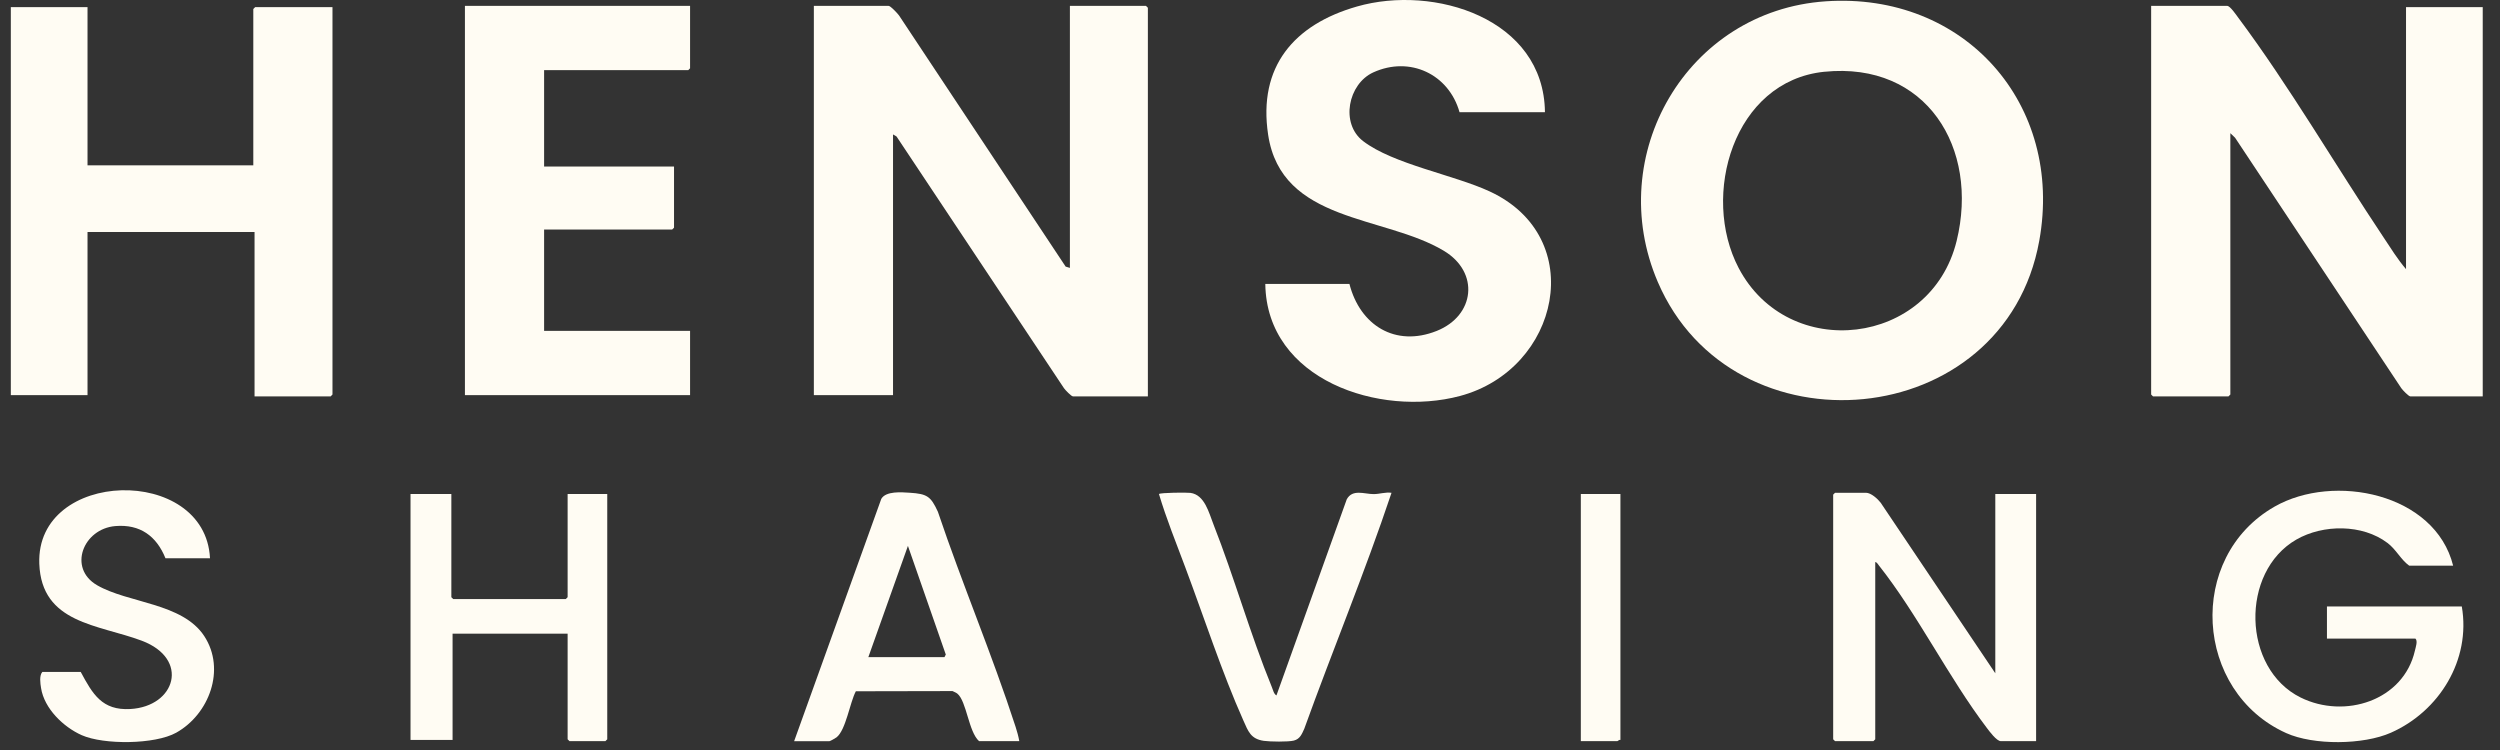 <svg width="100" height="30" viewBox="0 0 100 30" fill="none" xmlns="http://www.w3.org/2000/svg">
<rect x="0" y="0" width="100" height="30" fill="#333333" stroke="none"/>
<path d="M42.796 10.714V0.236H45.84L45.915 0.31V15.856H42.921C42.852 15.856 42.61 15.602 42.558 15.526L35.861 5.459L35.721 5.377V15.806H32.554V0.236H35.547C35.623 0.236 35.9 0.534 35.959 0.615L42.626 10.664L42.797 10.716L42.796 10.714Z" fill="#FFFCF3"/>
<path d="M96.241 10.764V0.285H99.309V15.856H96.414C96.346 15.856 96.103 15.602 96.051 15.526L89.403 5.509L89.214 5.327V15.781L89.139 15.856H86.12L86.046 15.781V0.236H89.09C89.203 0.236 89.446 0.593 89.521 0.694C91.56 3.425 93.439 6.644 95.349 9.505C95.633 9.932 95.906 10.374 96.24 10.764H96.241Z" fill="#FFFCF3"/>
<path d="M73.023 0.053C78.577 -0.328 82.558 4.158 81.571 9.629C80.183 17.329 69.311 18.271 66.311 11.277C64.138 6.21 67.471 0.433 73.023 0.053ZM72.974 2.87C69.337 3.24 68.025 7.818 69.544 10.716C71.531 14.507 77.232 13.851 78.265 9.638C79.176 5.925 77.057 2.456 72.974 2.871V2.87Z" fill="#FFFCF3"/>
<path d="M3.501 0.285V6.612H10.132V0.36L10.207 0.285H13.299V15.781L13.226 15.856H10.182V9.281H3.501V15.806H0.433V0.285H3.501Z" fill="#FFFCF3"/>
<path d="M61.796 4.487H58.381C57.952 2.966 56.395 2.23 54.933 2.895C53.923 3.354 53.604 4.94 54.525 5.645C55.736 6.571 58.152 6.992 59.587 7.657C63.554 9.495 62.389 14.78 58.393 15.841C55.194 16.691 50.665 15.208 50.612 11.357H53.977C54.401 13.014 55.812 13.897 57.468 13.237C58.997 12.627 59.194 10.896 57.754 10.032C55.367 8.6 51.257 8.923 50.725 5.388C50.315 2.662 51.762 0.982 54.276 0.261C57.359 -0.625 61.757 0.734 61.798 4.487L61.796 4.487Z" fill="#FFFCF3"/>
<path d="M27.603 0.236V2.732L27.53 2.806H21.764V6.661H26.961V9.108L26.886 9.182H21.764V13.236H27.603V15.806H18.597V0.236H27.603Z" fill="#FFFCF3"/>
<path d="M79.812 26.928V19.761H81.444V29.646H80.034C79.865 29.646 79.576 29.252 79.474 29.118C77.942 27.1 76.713 24.584 75.151 22.611C75.112 22.563 75.077 22.491 75.01 22.479V29.572L74.936 29.646H73.402L73.327 29.572V19.785L73.402 19.711H74.639C74.842 19.711 75.108 19.954 75.228 20.11L79.81 26.928H79.812Z" fill="#FFFCF3"/>
<path d="M98.126 22.628H96.369C96.026 22.379 95.852 21.985 95.499 21.718C94.495 20.959 92.926 20.968 91.857 21.581C89.599 22.878 89.685 26.746 92.028 27.902C93.783 28.769 96.141 28.034 96.598 26.02C96.628 25.887 96.718 25.634 96.617 25.544H93.078V24.259H98.472C98.841 26.395 97.573 28.452 95.635 29.309C94.533 29.797 92.548 29.819 91.447 29.323C87.774 27.67 87.436 22.289 90.984 20.264C93.349 18.914 97.403 19.726 98.126 22.628Z" fill="#FFFCF3"/>
<path d="M18.054 19.761V23.888L18.128 23.962H22.631L22.705 23.888V19.761H24.29V29.572L24.215 29.646H22.78L22.705 29.572V25.346H18.103V29.597H16.421V19.761H18.054Z" fill="#FFFCF3"/>
<path d="M40.771 29.646H39.163C38.743 29.276 38.664 28.048 38.295 27.746C38.241 27.702 38.162 27.675 38.1 27.643L34.234 27.651C33.996 28.093 33.838 29.194 33.464 29.492C33.423 29.525 33.206 29.648 33.175 29.648H31.765L35.251 19.956C35.435 19.635 36.055 19.688 36.395 19.71C37.089 19.755 37.231 19.855 37.515 20.469C38.487 23.355 39.686 26.181 40.625 29.077C40.684 29.26 40.739 29.458 40.772 29.648L40.771 29.646ZM34.734 26.285H37.778L37.832 26.183L36.317 21.836L34.734 26.284V26.285Z" fill="#FFFCF3"/>
<path d="M8.401 22.331H6.619C6.259 21.441 5.602 20.96 4.613 21.043C3.324 21.152 2.708 22.727 3.882 23.408C5.132 24.134 7.3 24.11 8.173 25.448C9.04 26.778 8.367 28.571 7.048 29.308C6.196 29.783 4.151 29.797 3.269 29.407C2.535 29.081 1.771 28.342 1.642 27.522C1.612 27.332 1.565 27.022 1.694 26.877H3.229C3.705 27.762 4.08 28.424 5.21 28.361C7.026 28.261 7.604 26.354 5.667 25.627C3.93 24.976 1.662 24.947 1.572 22.551C1.428 18.75 8.21 18.587 8.4 22.329L8.401 22.331Z" fill="#FFFCF3"/>
<path d="M51.058 27.817L53.87 19.973C54.103 19.55 54.572 19.764 54.944 19.764C55.185 19.764 55.417 19.677 55.661 19.712C54.597 22.891 53.309 25.996 52.171 29.151C52.074 29.359 52.005 29.558 51.754 29.623C51.531 29.681 50.799 29.669 50.553 29.634C50.025 29.558 49.928 29.251 49.735 28.82C48.885 26.919 48.151 24.665 47.41 22.69C47.047 21.72 46.655 20.753 46.358 19.761C46.416 19.704 47.463 19.695 47.617 19.715C48.188 19.793 48.355 20.508 48.537 20.971C49.375 23.1 50.009 25.371 50.874 27.484C50.919 27.593 50.952 27.761 51.059 27.818L51.058 27.817Z" fill="#FFFCF3"/>
<path d="M64.817 19.761V29.597C64.768 29.581 64.709 29.646 64.693 29.646H63.233V19.761H64.817Z" fill="#FFFCF3"/>
</svg>
